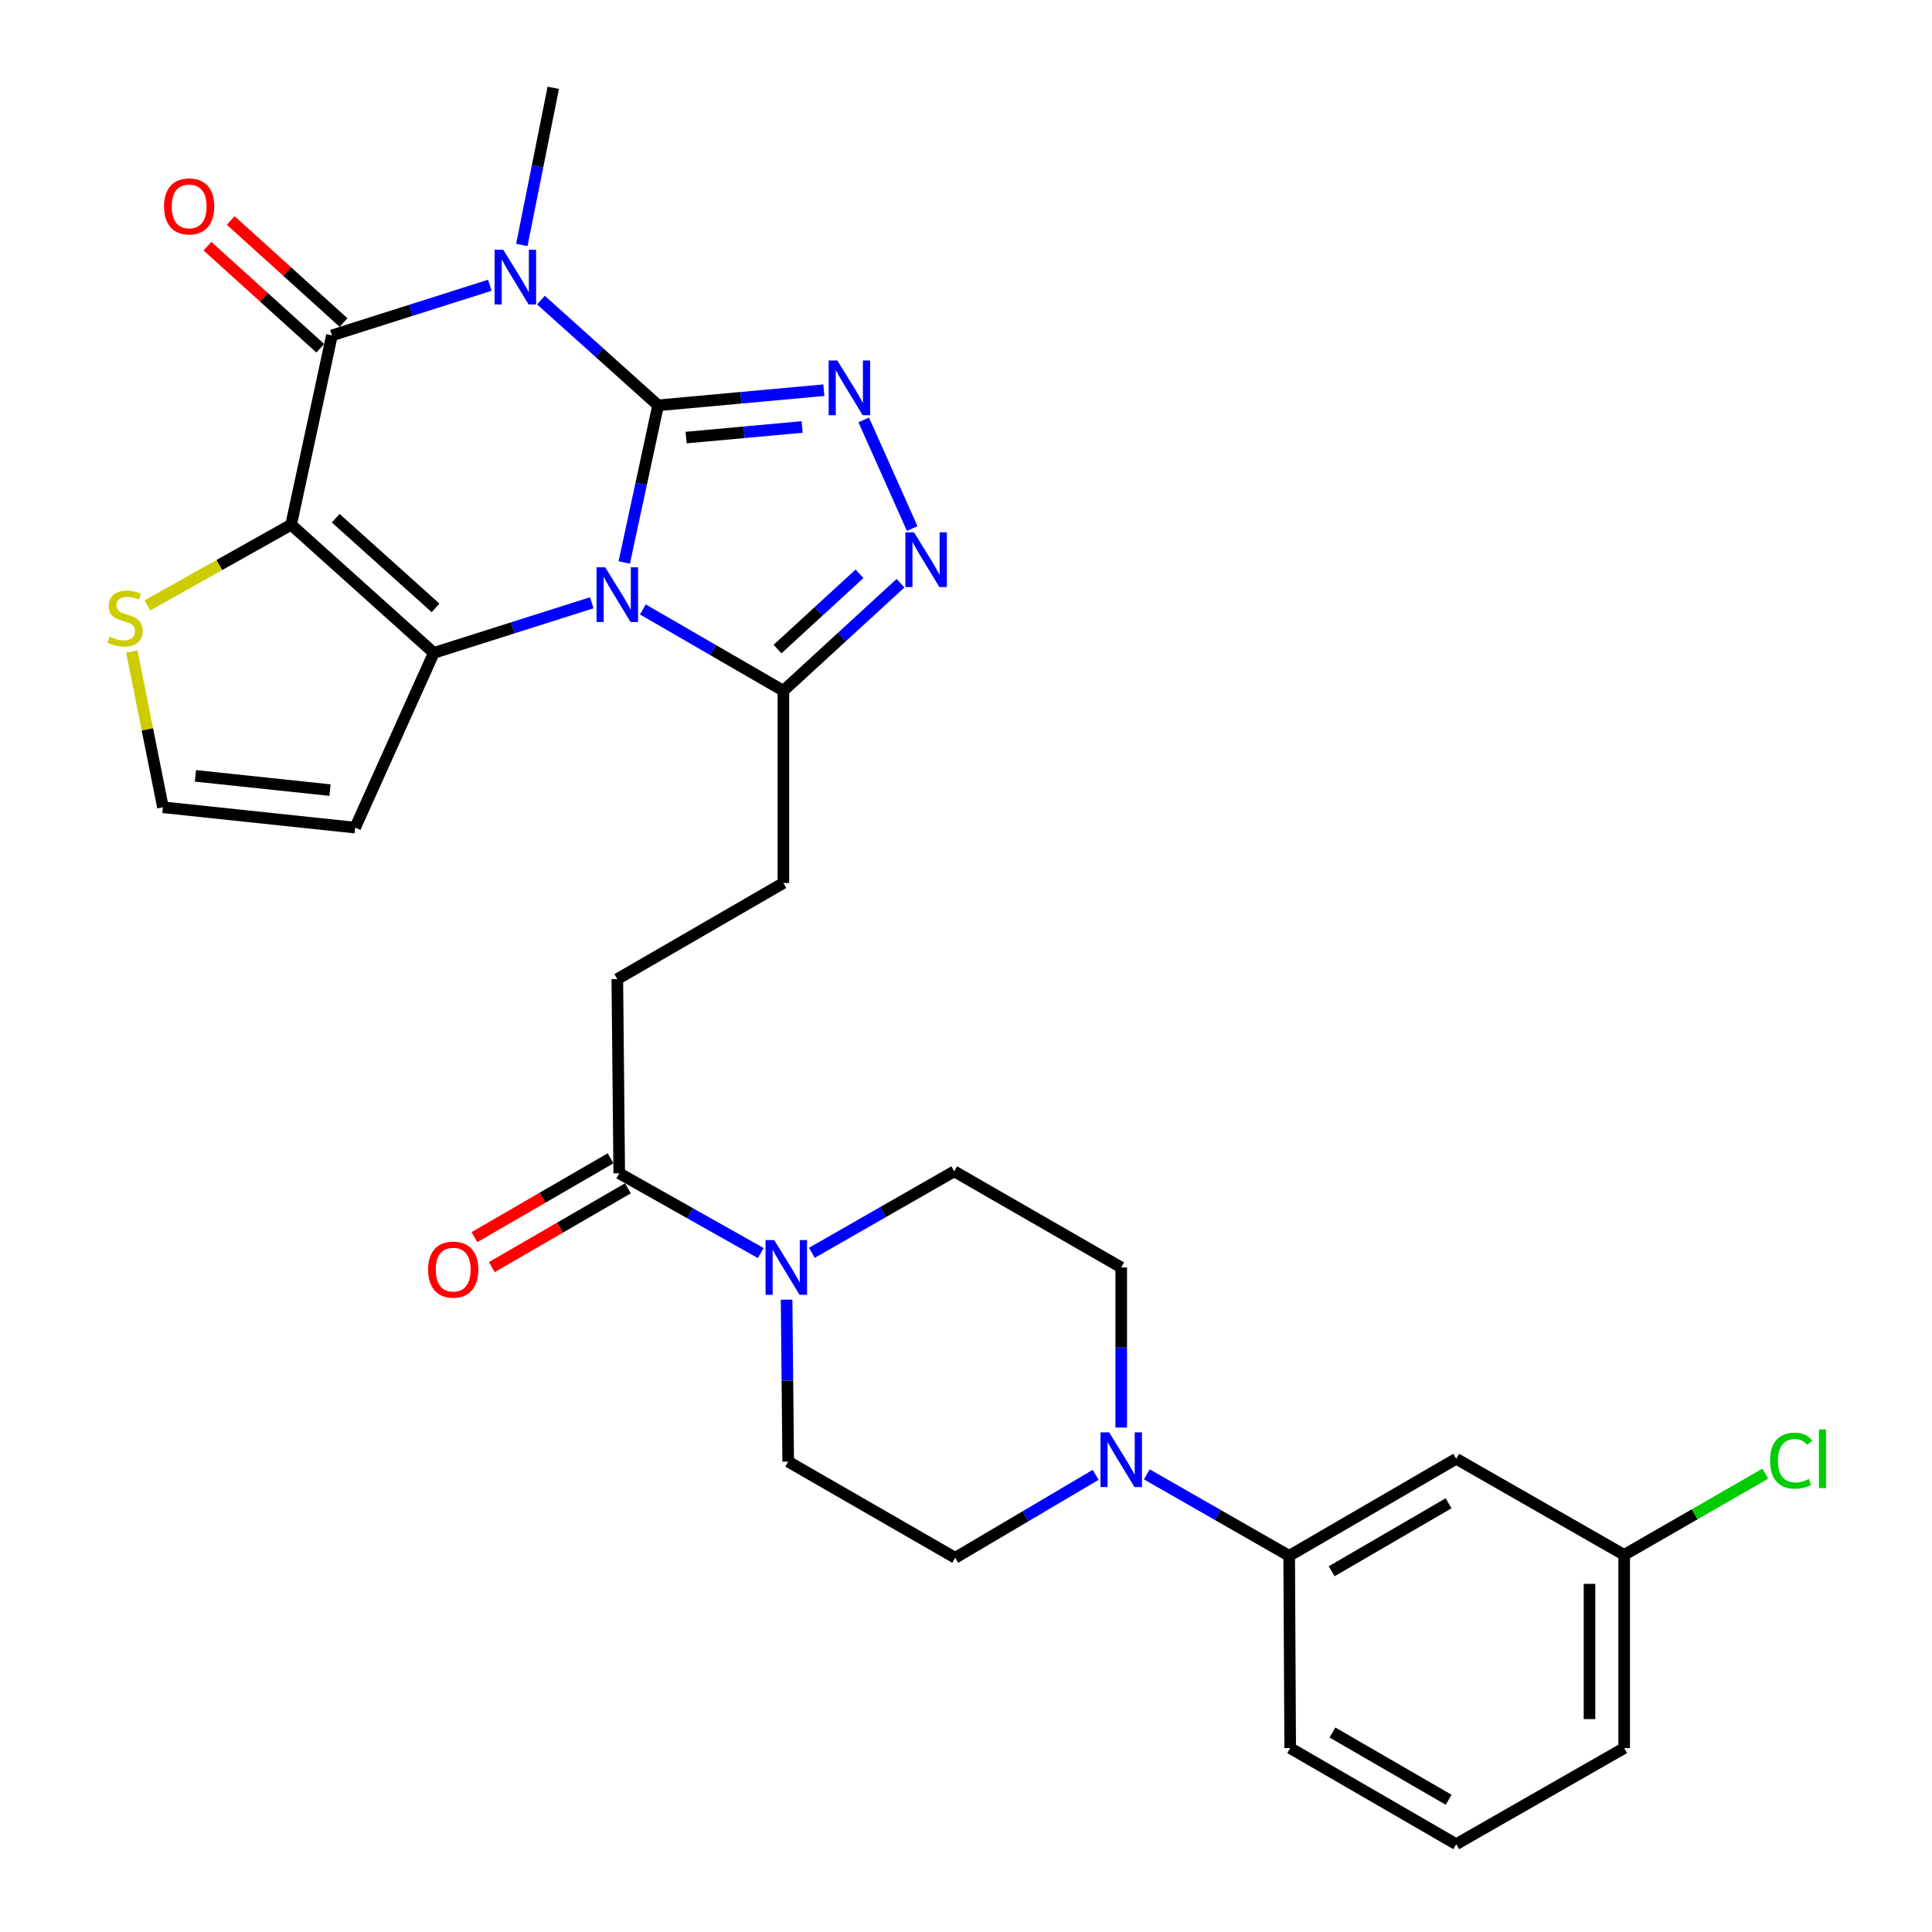 <?xml version='1.0' encoding='iso-8859-1'?>
<svg version='1.1' baseProfile='full'
              xmlns='http://www.w3.org/2000/svg'
                      xmlns:rdkit='http://www.rdkit.org/xml'
                      xmlns:xlink='http://www.w3.org/1999/xlink'
                  xml:space='preserve'
width='1000px' height='1000px' viewBox='0 0 1000 1000'>
<!-- END OF HEADER -->
<rect style='opacity:1.0;fill:#FFFFFF;stroke:none' width='1000' height='1000' x='0' y='0'> </rect>
<path class='bond-0' d='M 340.631,209.801 L 331.871,250.465' style='fill:none;fill-rule:evenodd;stroke:#000000;stroke-width:6px;stroke-linecap:butt;stroke-linejoin:miter;stroke-opacity:1' />
<path class='bond-0' d='M 331.871,250.465 L 323.111,291.13' style='fill:none;fill-rule:evenodd;stroke:#0000FF;stroke-width:6px;stroke-linecap:butt;stroke-linejoin:miter;stroke-opacity:1' />
<path class='bond-1' d='M 340.631,209.801 L 310.305,182.563' style='fill:none;fill-rule:evenodd;stroke:#000000;stroke-width:6px;stroke-linecap:butt;stroke-linejoin:miter;stroke-opacity:1' />
<path class='bond-1' d='M 310.305,182.563 L 279.978,155.326' style='fill:none;fill-rule:evenodd;stroke:#0000FF;stroke-width:6px;stroke-linecap:butt;stroke-linejoin:miter;stroke-opacity:1' />
<path class='bond-5' d='M 340.631,209.801 L 383.529,205.88' style='fill:none;fill-rule:evenodd;stroke:#000000;stroke-width:6px;stroke-linecap:butt;stroke-linejoin:miter;stroke-opacity:1' />
<path class='bond-5' d='M 383.529,205.88 L 426.428,201.959' style='fill:none;fill-rule:evenodd;stroke:#0000FF;stroke-width:6px;stroke-linecap:butt;stroke-linejoin:miter;stroke-opacity:1' />
<path class='bond-5' d='M 355.134,226.491 L 385.162,223.746' style='fill:none;fill-rule:evenodd;stroke:#000000;stroke-width:6px;stroke-linecap:butt;stroke-linejoin:miter;stroke-opacity:1' />
<path class='bond-5' d='M 385.162,223.746 L 415.191,221.002' style='fill:none;fill-rule:evenodd;stroke:#0000FF;stroke-width:6px;stroke-linecap:butt;stroke-linejoin:miter;stroke-opacity:1' />
<path class='bond-3' d='M 306.29,311.995 L 265.413,324.966' style='fill:none;fill-rule:evenodd;stroke:#0000FF;stroke-width:6px;stroke-linecap:butt;stroke-linejoin:miter;stroke-opacity:1' />
<path class='bond-3' d='M 265.413,324.966 L 224.536,337.936' style='fill:none;fill-rule:evenodd;stroke:#000000;stroke-width:6px;stroke-linecap:butt;stroke-linejoin:miter;stroke-opacity:1' />
<path class='bond-7' d='M 332.744,315.447 L 369.11,336.489' style='fill:none;fill-rule:evenodd;stroke:#0000FF;stroke-width:6px;stroke-linecap:butt;stroke-linejoin:miter;stroke-opacity:1' />
<path class='bond-7' d='M 369.11,336.489 L 405.477,357.532' style='fill:none;fill-rule:evenodd;stroke:#000000;stroke-width:6px;stroke-linecap:butt;stroke-linejoin:miter;stroke-opacity:1' />
<path class='bond-4' d='M 253.525,147.651 L 212.663,160.626' style='fill:none;fill-rule:evenodd;stroke:#0000FF;stroke-width:6px;stroke-linecap:butt;stroke-linejoin:miter;stroke-opacity:1' />
<path class='bond-4' d='M 212.663,160.626 L 171.8,173.6' style='fill:none;fill-rule:evenodd;stroke:#000000;stroke-width:6px;stroke-linecap:butt;stroke-linejoin:miter;stroke-opacity:1' />
<path class='bond-24' d='M 270.09,126.792 L 278.231,86.123' style='fill:none;fill-rule:evenodd;stroke:#0000FF;stroke-width:6px;stroke-linecap:butt;stroke-linejoin:miter;stroke-opacity:1' />
<path class='bond-24' d='M 278.231,86.123 L 286.371,45.455' style='fill:none;fill-rule:evenodd;stroke:#000000;stroke-width:6px;stroke-linecap:butt;stroke-linejoin:miter;stroke-opacity:1' />
<path class='bond-2' d='M 150.69,271.596 L 171.8,173.6' style='fill:none;fill-rule:evenodd;stroke:#000000;stroke-width:6px;stroke-linecap:butt;stroke-linejoin:miter;stroke-opacity:1' />
<path class='bond-10' d='M 150.69,271.596 L 113.494,292.48' style='fill:none;fill-rule:evenodd;stroke:#000000;stroke-width:6px;stroke-linecap:butt;stroke-linejoin:miter;stroke-opacity:1' />
<path class='bond-10' d='M 113.494,292.48 L 76.298,313.365' style='fill:none;fill-rule:evenodd;stroke:#CCCC00;stroke-width:6px;stroke-linecap:butt;stroke-linejoin:miter;stroke-opacity:1' />
<path class='bond-31' d='M 150.69,271.596 L 224.536,337.936' style='fill:none;fill-rule:evenodd;stroke:#000000;stroke-width:6px;stroke-linecap:butt;stroke-linejoin:miter;stroke-opacity:1' />
<path class='bond-31' d='M 173.756,268.201 L 225.448,314.639' style='fill:none;fill-rule:evenodd;stroke:#000000;stroke-width:6px;stroke-linecap:butt;stroke-linejoin:miter;stroke-opacity:1' />
<path class='bond-12' d='M 224.536,337.936 L 183.84,428.377' style='fill:none;fill-rule:evenodd;stroke:#000000;stroke-width:6px;stroke-linecap:butt;stroke-linejoin:miter;stroke-opacity:1' />
<path class='bond-16' d='M 177.818,166.948 L 148.616,140.531' style='fill:none;fill-rule:evenodd;stroke:#000000;stroke-width:6px;stroke-linecap:butt;stroke-linejoin:miter;stroke-opacity:1' />
<path class='bond-16' d='M 148.616,140.531 L 119.414,114.113' style='fill:none;fill-rule:evenodd;stroke:#FF0000;stroke-width:6px;stroke-linecap:butt;stroke-linejoin:miter;stroke-opacity:1' />
<path class='bond-16' d='M 165.782,180.253 L 136.58,153.835' style='fill:none;fill-rule:evenodd;stroke:#000000;stroke-width:6px;stroke-linecap:butt;stroke-linejoin:miter;stroke-opacity:1' />
<path class='bond-16' d='M 136.58,153.835 L 107.378,127.418' style='fill:none;fill-rule:evenodd;stroke:#FF0000;stroke-width:6px;stroke-linecap:butt;stroke-linejoin:miter;stroke-opacity:1' />
<path class='bond-6' d='M 447.06,217.346 L 472.149,273.565' style='fill:none;fill-rule:evenodd;stroke:#0000FF;stroke-width:6px;stroke-linecap:butt;stroke-linejoin:miter;stroke-opacity:1' />
<path class='bond-30' d='M 466.105,301.868 L 435.791,329.7' style='fill:none;fill-rule:evenodd;stroke:#0000FF;stroke-width:6px;stroke-linecap:butt;stroke-linejoin:miter;stroke-opacity:1' />
<path class='bond-30' d='M 435.791,329.7 L 405.477,357.532' style='fill:none;fill-rule:evenodd;stroke:#000000;stroke-width:6px;stroke-linecap:butt;stroke-linejoin:miter;stroke-opacity:1' />
<path class='bond-30' d='M 444.877,297.002 L 423.658,316.484' style='fill:none;fill-rule:evenodd;stroke:#0000FF;stroke-width:6px;stroke-linecap:butt;stroke-linejoin:miter;stroke-opacity:1' />
<path class='bond-30' d='M 423.658,316.484 L 402.438,335.967' style='fill:none;fill-rule:evenodd;stroke:#000000;stroke-width:6px;stroke-linecap:butt;stroke-linejoin:miter;stroke-opacity:1' />
<path class='bond-17' d='M 405.477,357.532 L 405.477,457.042' style='fill:none;fill-rule:evenodd;stroke:#000000;stroke-width:6px;stroke-linecap:butt;stroke-linejoin:miter;stroke-opacity:1' />
<path class='bond-8' d='M 393.76,648.582 L 357.139,627.944' style='fill:none;fill-rule:evenodd;stroke:#0000FF;stroke-width:6px;stroke-linecap:butt;stroke-linejoin:miter;stroke-opacity:1' />
<path class='bond-8' d='M 357.139,627.944 L 320.518,607.305' style='fill:none;fill-rule:evenodd;stroke:#000000;stroke-width:6px;stroke-linecap:butt;stroke-linejoin:miter;stroke-opacity:1' />
<path class='bond-18' d='M 420.226,648.455 L 457.07,627.372' style='fill:none;fill-rule:evenodd;stroke:#0000FF;stroke-width:6px;stroke-linecap:butt;stroke-linejoin:miter;stroke-opacity:1' />
<path class='bond-18' d='M 457.07,627.372 L 493.914,606.288' style='fill:none;fill-rule:evenodd;stroke:#000000;stroke-width:6px;stroke-linecap:butt;stroke-linejoin:miter;stroke-opacity:1' />
<path class='bond-19' d='M 407.145,672.706 L 407.557,714.618' style='fill:none;fill-rule:evenodd;stroke:#0000FF;stroke-width:6px;stroke-linecap:butt;stroke-linejoin:miter;stroke-opacity:1' />
<path class='bond-19' d='M 407.557,714.618 L 407.968,756.531' style='fill:none;fill-rule:evenodd;stroke:#000000;stroke-width:6px;stroke-linecap:butt;stroke-linejoin:miter;stroke-opacity:1' />
<path class='bond-9' d='M 567.113,763.372 L 530.762,784.844' style='fill:none;fill-rule:evenodd;stroke:#0000FF;stroke-width:6px;stroke-linecap:butt;stroke-linejoin:miter;stroke-opacity:1' />
<path class='bond-9' d='M 530.762,784.844 L 494.412,806.316' style='fill:none;fill-rule:evenodd;stroke:#000000;stroke-width:6px;stroke-linecap:butt;stroke-linejoin:miter;stroke-opacity:1' />
<path class='bond-13' d='M 593.592,763.133 L 630.436,784.216' style='fill:none;fill-rule:evenodd;stroke:#0000FF;stroke-width:6px;stroke-linecap:butt;stroke-linejoin:miter;stroke-opacity:1' />
<path class='bond-13' d='M 630.436,784.216 L 667.28,805.299' style='fill:none;fill-rule:evenodd;stroke:#000000;stroke-width:6px;stroke-linecap:butt;stroke-linejoin:miter;stroke-opacity:1' />
<path class='bond-33' d='M 580.348,738.906 L 580.348,697.47' style='fill:none;fill-rule:evenodd;stroke:#0000FF;stroke-width:6px;stroke-linecap:butt;stroke-linejoin:miter;stroke-opacity:1' />
<path class='bond-33' d='M 580.348,697.47 L 580.348,656.034' style='fill:none;fill-rule:evenodd;stroke:#000000;stroke-width:6px;stroke-linecap:butt;stroke-linejoin:miter;stroke-opacity:1' />
<path class='bond-32' d='M 68.228,337.225 L 76.284,377.533' style='fill:none;fill-rule:evenodd;stroke:#CCCC00;stroke-width:6px;stroke-linecap:butt;stroke-linejoin:miter;stroke-opacity:1' />
<path class='bond-32' d='M 76.284,377.533 L 84.34,417.842' style='fill:none;fill-rule:evenodd;stroke:#000000;stroke-width:6px;stroke-linecap:butt;stroke-linejoin:miter;stroke-opacity:1' />
<path class='bond-11' d='M 320.518,607.305 L 319.521,506.788' style='fill:none;fill-rule:evenodd;stroke:#000000;stroke-width:6px;stroke-linecap:butt;stroke-linejoin:miter;stroke-opacity:1' />
<path class='bond-23' d='M 316.023,599.542 L 280.796,619.942' style='fill:none;fill-rule:evenodd;stroke:#000000;stroke-width:6px;stroke-linecap:butt;stroke-linejoin:miter;stroke-opacity:1' />
<path class='bond-23' d='M 280.796,619.942 L 245.57,640.341' style='fill:none;fill-rule:evenodd;stroke:#FF0000;stroke-width:6px;stroke-linecap:butt;stroke-linejoin:miter;stroke-opacity:1' />
<path class='bond-23' d='M 325.013,615.067 L 289.787,635.467' style='fill:none;fill-rule:evenodd;stroke:#000000;stroke-width:6px;stroke-linecap:butt;stroke-linejoin:miter;stroke-opacity:1' />
<path class='bond-23' d='M 289.787,635.467 L 254.56,655.867' style='fill:none;fill-rule:evenodd;stroke:#FF0000;stroke-width:6px;stroke-linecap:butt;stroke-linejoin:miter;stroke-opacity:1' />
<path class='bond-14' d='M 183.84,428.377 L 84.34,417.842' style='fill:none;fill-rule:evenodd;stroke:#000000;stroke-width:6px;stroke-linecap:butt;stroke-linejoin:miter;stroke-opacity:1' />
<path class='bond-14' d='M 170.804,408.956 L 101.154,401.581' style='fill:none;fill-rule:evenodd;stroke:#000000;stroke-width:6px;stroke-linecap:butt;stroke-linejoin:miter;stroke-opacity:1' />
<path class='bond-15' d='M 667.28,805.299 L 753.734,755.056' style='fill:none;fill-rule:evenodd;stroke:#000000;stroke-width:6px;stroke-linecap:butt;stroke-linejoin:miter;stroke-opacity:1' />
<path class='bond-15' d='M 689.263,813.274 L 749.78,778.104' style='fill:none;fill-rule:evenodd;stroke:#000000;stroke-width:6px;stroke-linecap:butt;stroke-linejoin:miter;stroke-opacity:1' />
<path class='bond-27' d='M 667.28,805.299 L 667.798,904.81' style='fill:none;fill-rule:evenodd;stroke:#000000;stroke-width:6px;stroke-linecap:butt;stroke-linejoin:miter;stroke-opacity:1' />
<path class='bond-25' d='M 753.734,755.056 L 840.666,804.801' style='fill:none;fill-rule:evenodd;stroke:#000000;stroke-width:6px;stroke-linecap:butt;stroke-linejoin:miter;stroke-opacity:1' />
<path class='bond-22' d='M 405.477,457.042 L 319.521,506.788' style='fill:none;fill-rule:evenodd;stroke:#000000;stroke-width:6px;stroke-linecap:butt;stroke-linejoin:miter;stroke-opacity:1' />
<path class='bond-21' d='M 493.914,606.288 L 580.348,656.034' style='fill:none;fill-rule:evenodd;stroke:#000000;stroke-width:6px;stroke-linecap:butt;stroke-linejoin:miter;stroke-opacity:1' />
<path class='bond-20' d='M 407.968,756.531 L 494.412,806.316' style='fill:none;fill-rule:evenodd;stroke:#000000;stroke-width:6px;stroke-linecap:butt;stroke-linejoin:miter;stroke-opacity:1' />
<path class='bond-26' d='M 840.666,804.801 L 877.177,783.788' style='fill:none;fill-rule:evenodd;stroke:#000000;stroke-width:6px;stroke-linecap:butt;stroke-linejoin:miter;stroke-opacity:1' />
<path class='bond-26' d='M 877.177,783.788 L 913.687,762.775' style='fill:none;fill-rule:evenodd;stroke:#00CC00;stroke-width:6px;stroke-linecap:butt;stroke-linejoin:miter;stroke-opacity:1' />
<path class='bond-34' d='M 840.666,804.801 L 840.666,904.81' style='fill:none;fill-rule:evenodd;stroke:#000000;stroke-width:6px;stroke-linecap:butt;stroke-linejoin:miter;stroke-opacity:1' />
<path class='bond-34' d='M 822.726,819.802 L 822.726,889.809' style='fill:none;fill-rule:evenodd;stroke:#000000;stroke-width:6px;stroke-linecap:butt;stroke-linejoin:miter;stroke-opacity:1' />
<path class='bond-28' d='M 667.798,904.81 L 753.734,954.545' style='fill:none;fill-rule:evenodd;stroke:#000000;stroke-width:6px;stroke-linecap:butt;stroke-linejoin:miter;stroke-opacity:1' />
<path class='bond-28' d='M 689.675,896.743 L 749.83,931.558' style='fill:none;fill-rule:evenodd;stroke:#000000;stroke-width:6px;stroke-linecap:butt;stroke-linejoin:miter;stroke-opacity:1' />
<path class='bond-29' d='M 753.734,954.545 L 840.666,904.81' style='fill:none;fill-rule:evenodd;stroke:#000000;stroke-width:6px;stroke-linecap:butt;stroke-linejoin:miter;stroke-opacity:1' />
<path  class='atom-1' d='M 313.261 293.636
L 322.541 308.636
Q 323.461 310.116, 324.941 312.796
Q 326.421 315.476, 326.501 315.636
L 326.501 293.636
L 330.261 293.636
L 330.261 321.956
L 326.381 321.956
L 316.421 305.556
Q 315.261 303.636, 314.021 301.436
Q 312.821 299.236, 312.461 298.556
L 312.461 321.956
L 308.781 321.956
L 308.781 293.636
L 313.261 293.636
' fill='#0000FF'/>
<path  class='atom-2' d='M 260.496 129.29
L 269.776 144.29
Q 270.696 145.77, 272.176 148.45
Q 273.656 151.13, 273.736 151.29
L 273.736 129.29
L 277.496 129.29
L 277.496 157.61
L 273.616 157.61
L 263.656 141.21
Q 262.496 139.29, 261.256 137.09
Q 260.056 134.89, 259.696 134.21
L 259.696 157.61
L 256.016 157.61
L 256.016 129.29
L 260.496 129.29
' fill='#0000FF'/>
<path  class='atom-6' d='M 433.394 186.591
L 442.674 201.591
Q 443.594 203.071, 445.074 205.751
Q 446.554 208.431, 446.634 208.591
L 446.634 186.591
L 450.394 186.591
L 450.394 214.911
L 446.514 214.911
L 436.554 198.511
Q 435.394 196.591, 434.154 194.391
Q 432.954 192.191, 432.594 191.511
L 432.594 214.911
L 428.914 214.911
L 428.914 186.591
L 433.394 186.591
' fill='#0000FF'/>
<path  class='atom-7' d='M 473.092 275.546
L 482.372 290.546
Q 483.292 292.026, 484.772 294.706
Q 486.252 297.386, 486.332 297.546
L 486.332 275.546
L 490.092 275.546
L 490.092 303.866
L 486.212 303.866
L 476.252 287.466
Q 475.092 285.546, 473.852 283.346
Q 472.652 281.146, 472.292 280.466
L 472.292 303.866
L 468.612 303.866
L 468.612 275.546
L 473.092 275.546
' fill='#0000FF'/>
<path  class='atom-9' d='M 400.722 641.874
L 410.002 656.874
Q 410.922 658.354, 412.402 661.034
Q 413.882 663.714, 413.962 663.874
L 413.962 641.874
L 417.722 641.874
L 417.722 670.194
L 413.842 670.194
L 403.882 653.794
Q 402.722 651.874, 401.482 649.674
Q 400.282 647.474, 399.922 646.794
L 399.922 670.194
L 396.242 670.194
L 396.242 641.874
L 400.722 641.874
' fill='#0000FF'/>
<path  class='atom-10' d='M 574.088 741.394
L 583.368 756.394
Q 584.288 757.874, 585.768 760.554
Q 587.248 763.234, 587.328 763.394
L 587.328 741.394
L 591.088 741.394
L 591.088 769.714
L 587.208 769.714
L 577.248 753.314
Q 576.088 751.394, 574.848 749.194
Q 573.648 746.994, 573.288 746.314
L 573.288 769.714
L 569.608 769.714
L 569.608 741.394
L 574.088 741.394
' fill='#0000FF'/>
<path  class='atom-11' d='M 56.755 329.566
Q 57.075 329.686, 58.395 330.246
Q 59.715 330.806, 61.154 331.166
Q 62.635 331.486, 64.075 331.486
Q 66.754 331.486, 68.314 330.206
Q 69.874 328.886, 69.874 326.606
Q 69.874 325.046, 69.075 324.086
Q 68.314 323.126, 67.115 322.606
Q 65.915 322.086, 63.914 321.486
Q 61.395 320.726, 59.874 320.006
Q 58.395 319.286, 57.315 317.766
Q 56.275 316.246, 56.275 313.686
Q 56.275 310.126, 58.675 307.926
Q 61.114 305.726, 65.915 305.726
Q 69.195 305.726, 72.915 307.286
L 71.995 310.366
Q 68.594 308.966, 66.034 308.966
Q 63.275 308.966, 61.755 310.126
Q 60.234 311.246, 60.275 313.206
Q 60.275 314.726, 61.035 315.646
Q 61.834 316.566, 62.955 317.086
Q 64.115 317.606, 66.034 318.206
Q 68.594 319.006, 70.115 319.806
Q 71.635 320.606, 72.715 322.246
Q 73.835 323.846, 73.835 326.606
Q 73.835 330.526, 71.195 332.646
Q 68.594 334.726, 64.234 334.726
Q 61.715 334.726, 59.794 334.166
Q 57.914 333.646, 55.675 332.726
L 56.755 329.566
' fill='#CCCC00'/>
<path  class='atom-17' d='M 84.905 106.832
Q 84.905 100.032, 88.265 96.232
Q 91.625 92.432, 97.905 92.432
Q 104.185 92.432, 107.545 96.232
Q 110.905 100.032, 110.905 106.832
Q 110.905 113.712, 107.505 117.632
Q 104.105 121.512, 97.905 121.512
Q 91.665 121.512, 88.265 117.632
Q 84.905 113.752, 84.905 106.832
M 97.905 118.312
Q 102.225 118.312, 104.545 115.432
Q 106.905 112.512, 106.905 106.832
Q 106.905 101.272, 104.545 98.472
Q 102.225 95.632, 97.905 95.632
Q 93.585 95.632, 91.225 98.432
Q 88.905 101.232, 88.905 106.832
Q 88.905 112.552, 91.225 115.432
Q 93.585 118.312, 97.905 118.312
' fill='#FF0000'/>
<path  class='atom-24' d='M 221.582 657.15
Q 221.582 650.35, 224.942 646.55
Q 228.302 642.75, 234.582 642.75
Q 240.862 642.75, 244.222 646.55
Q 247.582 650.35, 247.582 657.15
Q 247.582 664.03, 244.182 667.95
Q 240.782 671.83, 234.582 671.83
Q 228.342 671.83, 224.942 667.95
Q 221.582 664.07, 221.582 657.15
M 234.582 668.63
Q 238.902 668.63, 241.222 665.75
Q 243.582 662.83, 243.582 657.15
Q 243.582 651.59, 241.222 648.79
Q 238.902 645.95, 234.582 645.95
Q 230.262 645.95, 227.902 648.75
Q 225.582 651.55, 225.582 657.15
Q 225.582 662.87, 227.902 665.75
Q 230.262 668.63, 234.582 668.63
' fill='#FF0000'/>
<path  class='atom-27' d='M 916.18 756.036
Q 916.18 748.996, 919.46 745.316
Q 922.78 741.596, 929.06 741.596
Q 934.9 741.596, 938.02 745.716
L 935.38 747.876
Q 933.1 744.876, 929.06 744.876
Q 924.78 744.876, 922.5 747.756
Q 920.26 750.596, 920.26 756.036
Q 920.26 761.636, 922.58 764.516
Q 924.94 767.396, 929.5 767.396
Q 932.62 767.396, 936.26 765.516
L 937.38 768.516
Q 935.9 769.476, 933.66 770.036
Q 931.42 770.596, 928.94 770.596
Q 922.78 770.596, 919.46 766.836
Q 916.18 763.076, 916.18 756.036
' fill='#00CC00'/>
<path  class='atom-27' d='M 941.46 739.876
L 945.14 739.876
L 945.14 770.236
L 941.46 770.236
L 941.46 739.876
' fill='#00CC00'/>
</svg>
